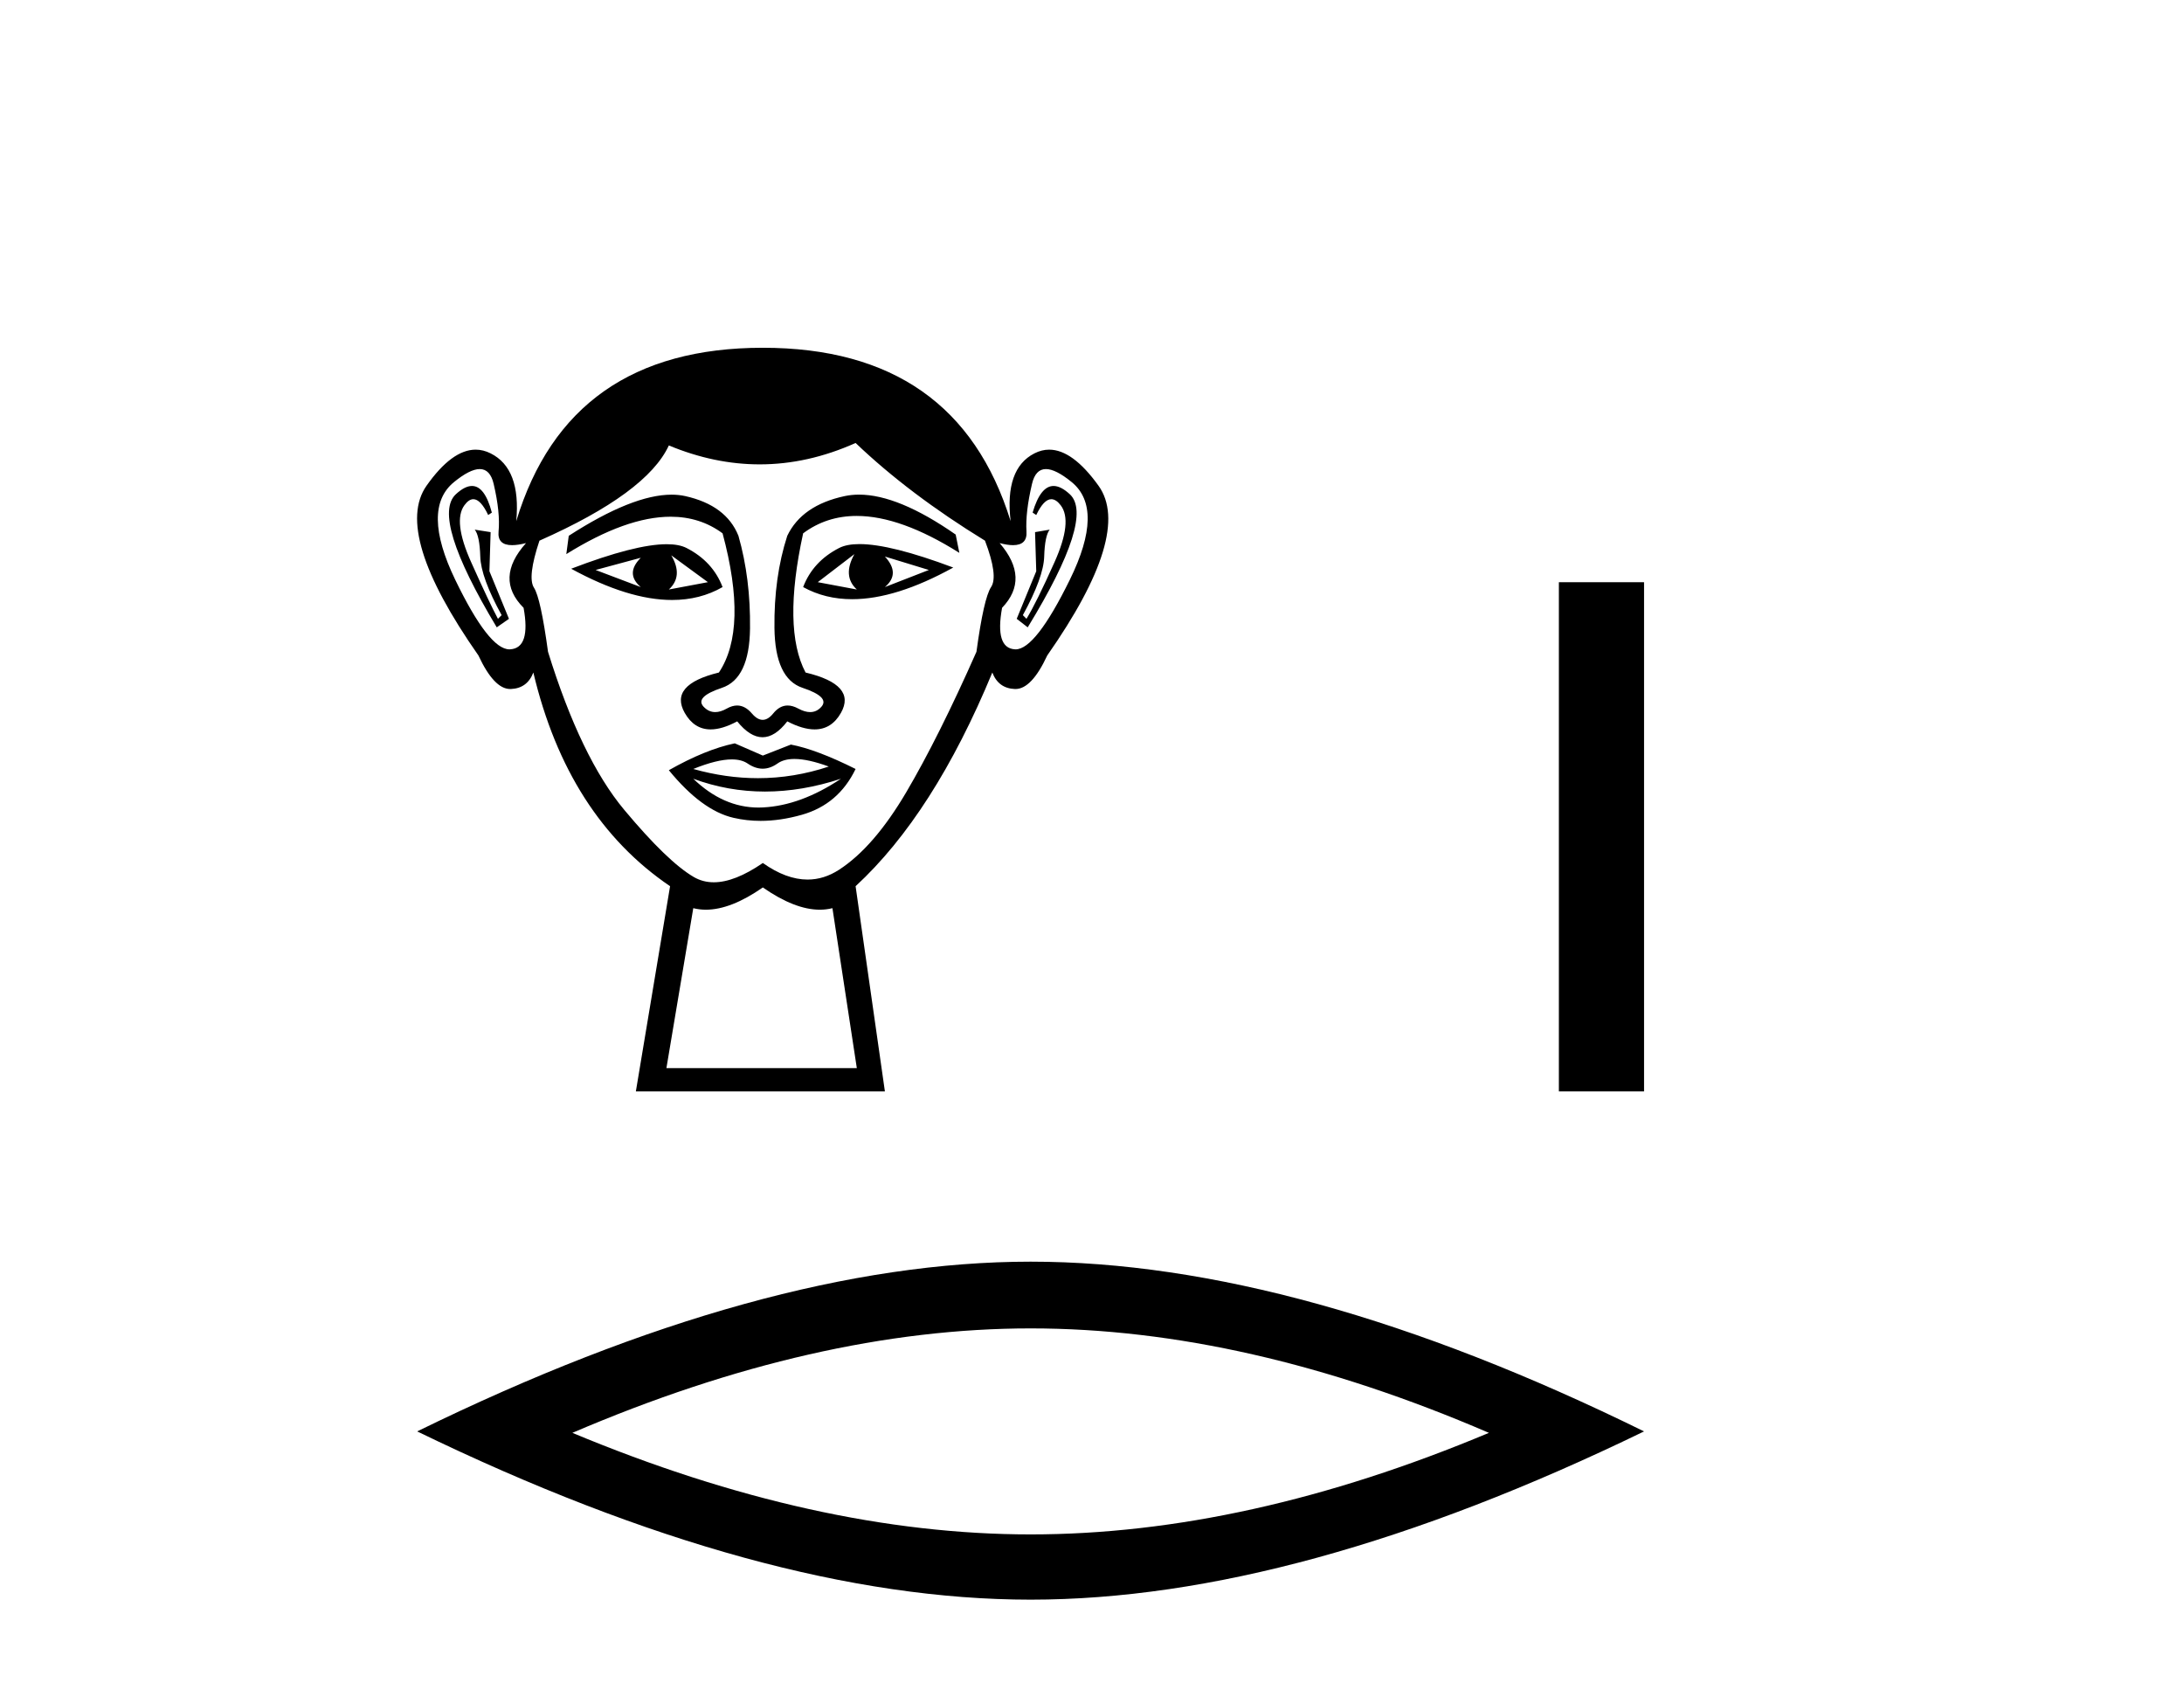 <?xml version='1.0' encoding='UTF-8' standalone='yes'?><svg xmlns='http://www.w3.org/2000/svg' xmlns:xlink='http://www.w3.org/1999/xlink' width='53.0' height='41.0' ><path d='M 15.55 13.532 Q 15.165 13.917 15.55 14.243 L 14.454 13.828 L 15.55 13.532 ZM 21.474 13.502 L 22.541 13.828 L 21.474 14.243 Q 21.859 13.917 21.474 13.502 ZM 16.29 13.473 L 17.179 14.124 L 16.231 14.302 Q 16.587 13.976 16.29 13.473 ZM 20.734 13.443 L 20.734 13.443 Q 20.438 13.976 20.793 14.302 L 19.845 14.124 L 20.734 13.443 ZM 20.858 13.2 Q 20.548 13.2 20.363 13.295 Q 19.727 13.621 19.49 14.243 Q 20.022 14.537 20.68 14.537 Q 21.743 14.537 23.133 13.769 Q 21.618 13.2 20.858 13.2 ZM 16.18 13.203 Q 15.414 13.203 13.861 13.798 Q 15.25 14.556 16.309 14.556 Q 16.99 14.556 17.535 14.243 Q 17.298 13.621 16.661 13.295 Q 16.481 13.203 16.18 13.203 ZM 11.454 11.79 Q 11.28 11.79 11.062 11.991 Q 10.455 12.554 12.055 15.22 L 12.351 15.013 L 11.877 13.858 L 11.906 12.91 L 11.521 12.85 L 11.521 12.85 Q 11.64 12.999 11.655 13.502 Q 11.669 14.006 12.173 14.924 L 12.084 15.013 Q 11.877 14.628 11.432 13.635 Q 10.988 12.643 11.27 12.258 Q 11.377 12.111 11.487 12.111 Q 11.664 12.111 11.847 12.495 L 11.936 12.436 Q 11.765 11.79 11.454 11.79 ZM 25.567 11.79 Q 25.249 11.79 25.059 12.436 L 25.147 12.495 Q 25.33 12.111 25.513 12.111 Q 25.627 12.111 25.74 12.258 Q 26.036 12.643 25.592 13.635 Q 25.147 14.628 24.91 15.013 L 24.822 14.924 Q 25.325 14.006 25.34 13.502 Q 25.355 12.999 25.473 12.85 L 25.473 12.85 L 25.118 12.91 L 25.147 13.858 L 24.673 15.013 L 24.94 15.22 Q 26.569 12.554 25.962 11.991 Q 25.744 11.79 25.567 11.79 ZM 11.642 11.38 Q 11.896 11.38 11.98 11.74 Q 12.143 12.436 12.099 12.895 Q 12.067 13.226 12.427 13.226 Q 12.567 13.226 12.765 13.176 L 12.765 13.176 Q 11.995 14.035 12.706 14.746 Q 12.884 15.724 12.38 15.753 Q 12.372 15.754 12.363 15.754 Q 11.863 15.754 11.047 14.065 Q 10.218 12.347 11.018 11.695 Q 11.404 11.38 11.642 11.38 ZM 25.382 11.38 Q 25.62 11.38 26.006 11.695 Q 26.806 12.347 25.962 14.065 Q 25.132 15.754 24.646 15.754 Q 24.637 15.754 24.629 15.753 Q 24.14 15.724 24.318 14.746 Q 24.999 14.035 24.259 13.176 L 24.259 13.176 Q 24.449 13.226 24.584 13.226 Q 24.932 13.226 24.91 12.895 Q 24.881 12.436 25.044 11.74 Q 25.128 11.38 25.382 11.38 ZM 20.847 12 Q 20.664 12 20.497 12.036 Q 19.46 12.258 19.105 12.999 Q 18.779 14.006 18.794 15.235 Q 18.808 16.464 19.475 16.687 Q 20.141 16.909 19.934 17.146 Q 19.82 17.276 19.66 17.276 Q 19.53 17.276 19.371 17.19 Q 19.235 17.116 19.114 17.116 Q 18.919 17.116 18.764 17.309 Q 18.638 17.464 18.508 17.464 Q 18.379 17.464 18.246 17.309 Q 18.081 17.116 17.888 17.116 Q 17.769 17.116 17.638 17.19 Q 17.486 17.276 17.357 17.276 Q 17.198 17.276 17.075 17.146 Q 16.853 16.909 17.52 16.687 Q 18.186 16.464 18.201 15.25 Q 18.216 14.035 17.92 12.999 Q 17.623 12.258 16.631 12.036 Q 16.474 12.001 16.297 12.001 Q 15.349 12.001 13.802 12.999 L 13.743 13.443 Q 15.2 12.536 16.274 12.536 Q 16.99 12.536 17.535 12.939 Q 18.157 15.25 17.446 16.316 Q 16.231 16.612 16.616 17.294 Q 16.843 17.696 17.246 17.696 Q 17.525 17.696 17.89 17.501 Q 18.201 17.886 18.505 17.886 Q 18.808 17.886 19.105 17.501 Q 19.481 17.696 19.768 17.696 Q 20.181 17.696 20.408 17.294 Q 20.793 16.612 19.549 16.316 Q 18.986 15.25 19.49 12.939 Q 20.056 12.517 20.79 12.517 Q 21.858 12.517 23.281 13.413 L 23.192 12.969 Q 21.801 12 20.847 12 ZM 19.279 18.413 Q 19.61 18.413 20.112 18.597 Q 19.265 18.879 18.393 18.879 Q 17.618 18.879 16.824 18.656 Q 17.397 18.424 17.759 18.424 Q 17.995 18.424 18.142 18.523 Q 18.327 18.649 18.508 18.649 Q 18.69 18.649 18.868 18.523 Q 19.023 18.413 19.279 18.413 ZM 16.824 18.893 Q 17.668 19.204 18.564 19.204 Q 19.46 19.204 20.408 18.893 L 20.408 18.893 Q 19.43 19.545 18.512 19.589 Q 18.46 19.592 18.409 19.592 Q 17.55 19.592 16.824 18.893 ZM 17.831 18.034 Q 17.12 18.182 16.231 18.686 Q 17.031 19.664 17.801 19.841 Q 18.12 19.915 18.459 19.915 Q 18.939 19.915 19.46 19.767 Q 20.349 19.515 20.763 18.656 Q 19.815 18.182 19.193 18.064 L 18.512 18.331 L 17.831 18.034 ZM 20.763 10.747 Q 22.067 11.991 23.903 13.117 Q 24.229 13.976 24.051 14.243 Q 23.874 14.509 23.696 15.813 Q 22.778 17.886 21.993 19.219 Q 21.208 20.552 20.363 21.1 Q 19.996 21.339 19.598 21.339 Q 19.081 21.339 18.512 20.937 Q 17.83 21.405 17.322 21.405 Q 17.057 21.405 16.838 21.278 Q 16.202 20.908 15.15 19.649 Q 14.098 18.39 13.299 15.813 Q 13.121 14.509 12.958 14.258 Q 12.795 14.006 13.091 13.117 Q 15.698 11.962 16.231 10.807 Q 17.337 11.266 18.436 11.266 Q 19.604 11.266 20.763 10.747 ZM 18.512 21.53 Q 19.287 22.07 19.895 22.07 Q 20.053 22.07 20.201 22.033 L 20.793 25.914 L 16.172 25.914 L 16.824 22.033 Q 16.971 22.07 17.129 22.07 Q 17.737 22.07 18.512 21.53 ZM 18.512 8.437 Q 13.802 8.437 12.528 12.643 Q 12.647 11.369 11.906 10.999 Q 11.727 10.909 11.543 10.909 Q 10.968 10.909 10.351 11.784 Q 9.537 12.939 11.61 15.902 Q 11.989 16.716 12.381 16.716 Q 12.388 16.716 12.395 16.716 Q 12.795 16.701 12.943 16.316 Q 13.773 19.812 16.261 21.5 L 15.431 26.477 L 21.474 26.477 L 20.763 21.5 Q 22.659 19.752 24.081 16.316 Q 24.229 16.701 24.629 16.716 Q 24.636 16.716 24.643 16.716 Q 25.036 16.716 25.414 15.902 Q 27.488 12.939 26.658 11.784 Q 26.03 10.909 25.461 10.909 Q 25.279 10.909 25.103 10.999 Q 24.377 11.369 24.525 12.643 Q 23.222 8.437 18.512 8.437 Z' style='fill:#000000;stroke:none' /><path d='M 37.83 14.125 L 37.83 26.477 L 39.897 26.477 L 39.897 14.125 Z' style='fill:#000000;stroke:none' /><path d='M 25.011 32.228 Q 30.254 32.228 36.132 34.762 Q 30.254 37.226 25.011 37.226 Q 19.802 37.226 13.89 34.762 Q 19.802 32.228 25.011 32.228 ZM 25.011 30.609 Q 18.535 30.609 10.124 34.727 Q 18.535 38.809 25.011 38.809 Q 31.486 38.809 39.897 34.727 Q 31.521 30.609 25.011 30.609 Z' style='fill:#000000;stroke:none' /></svg>